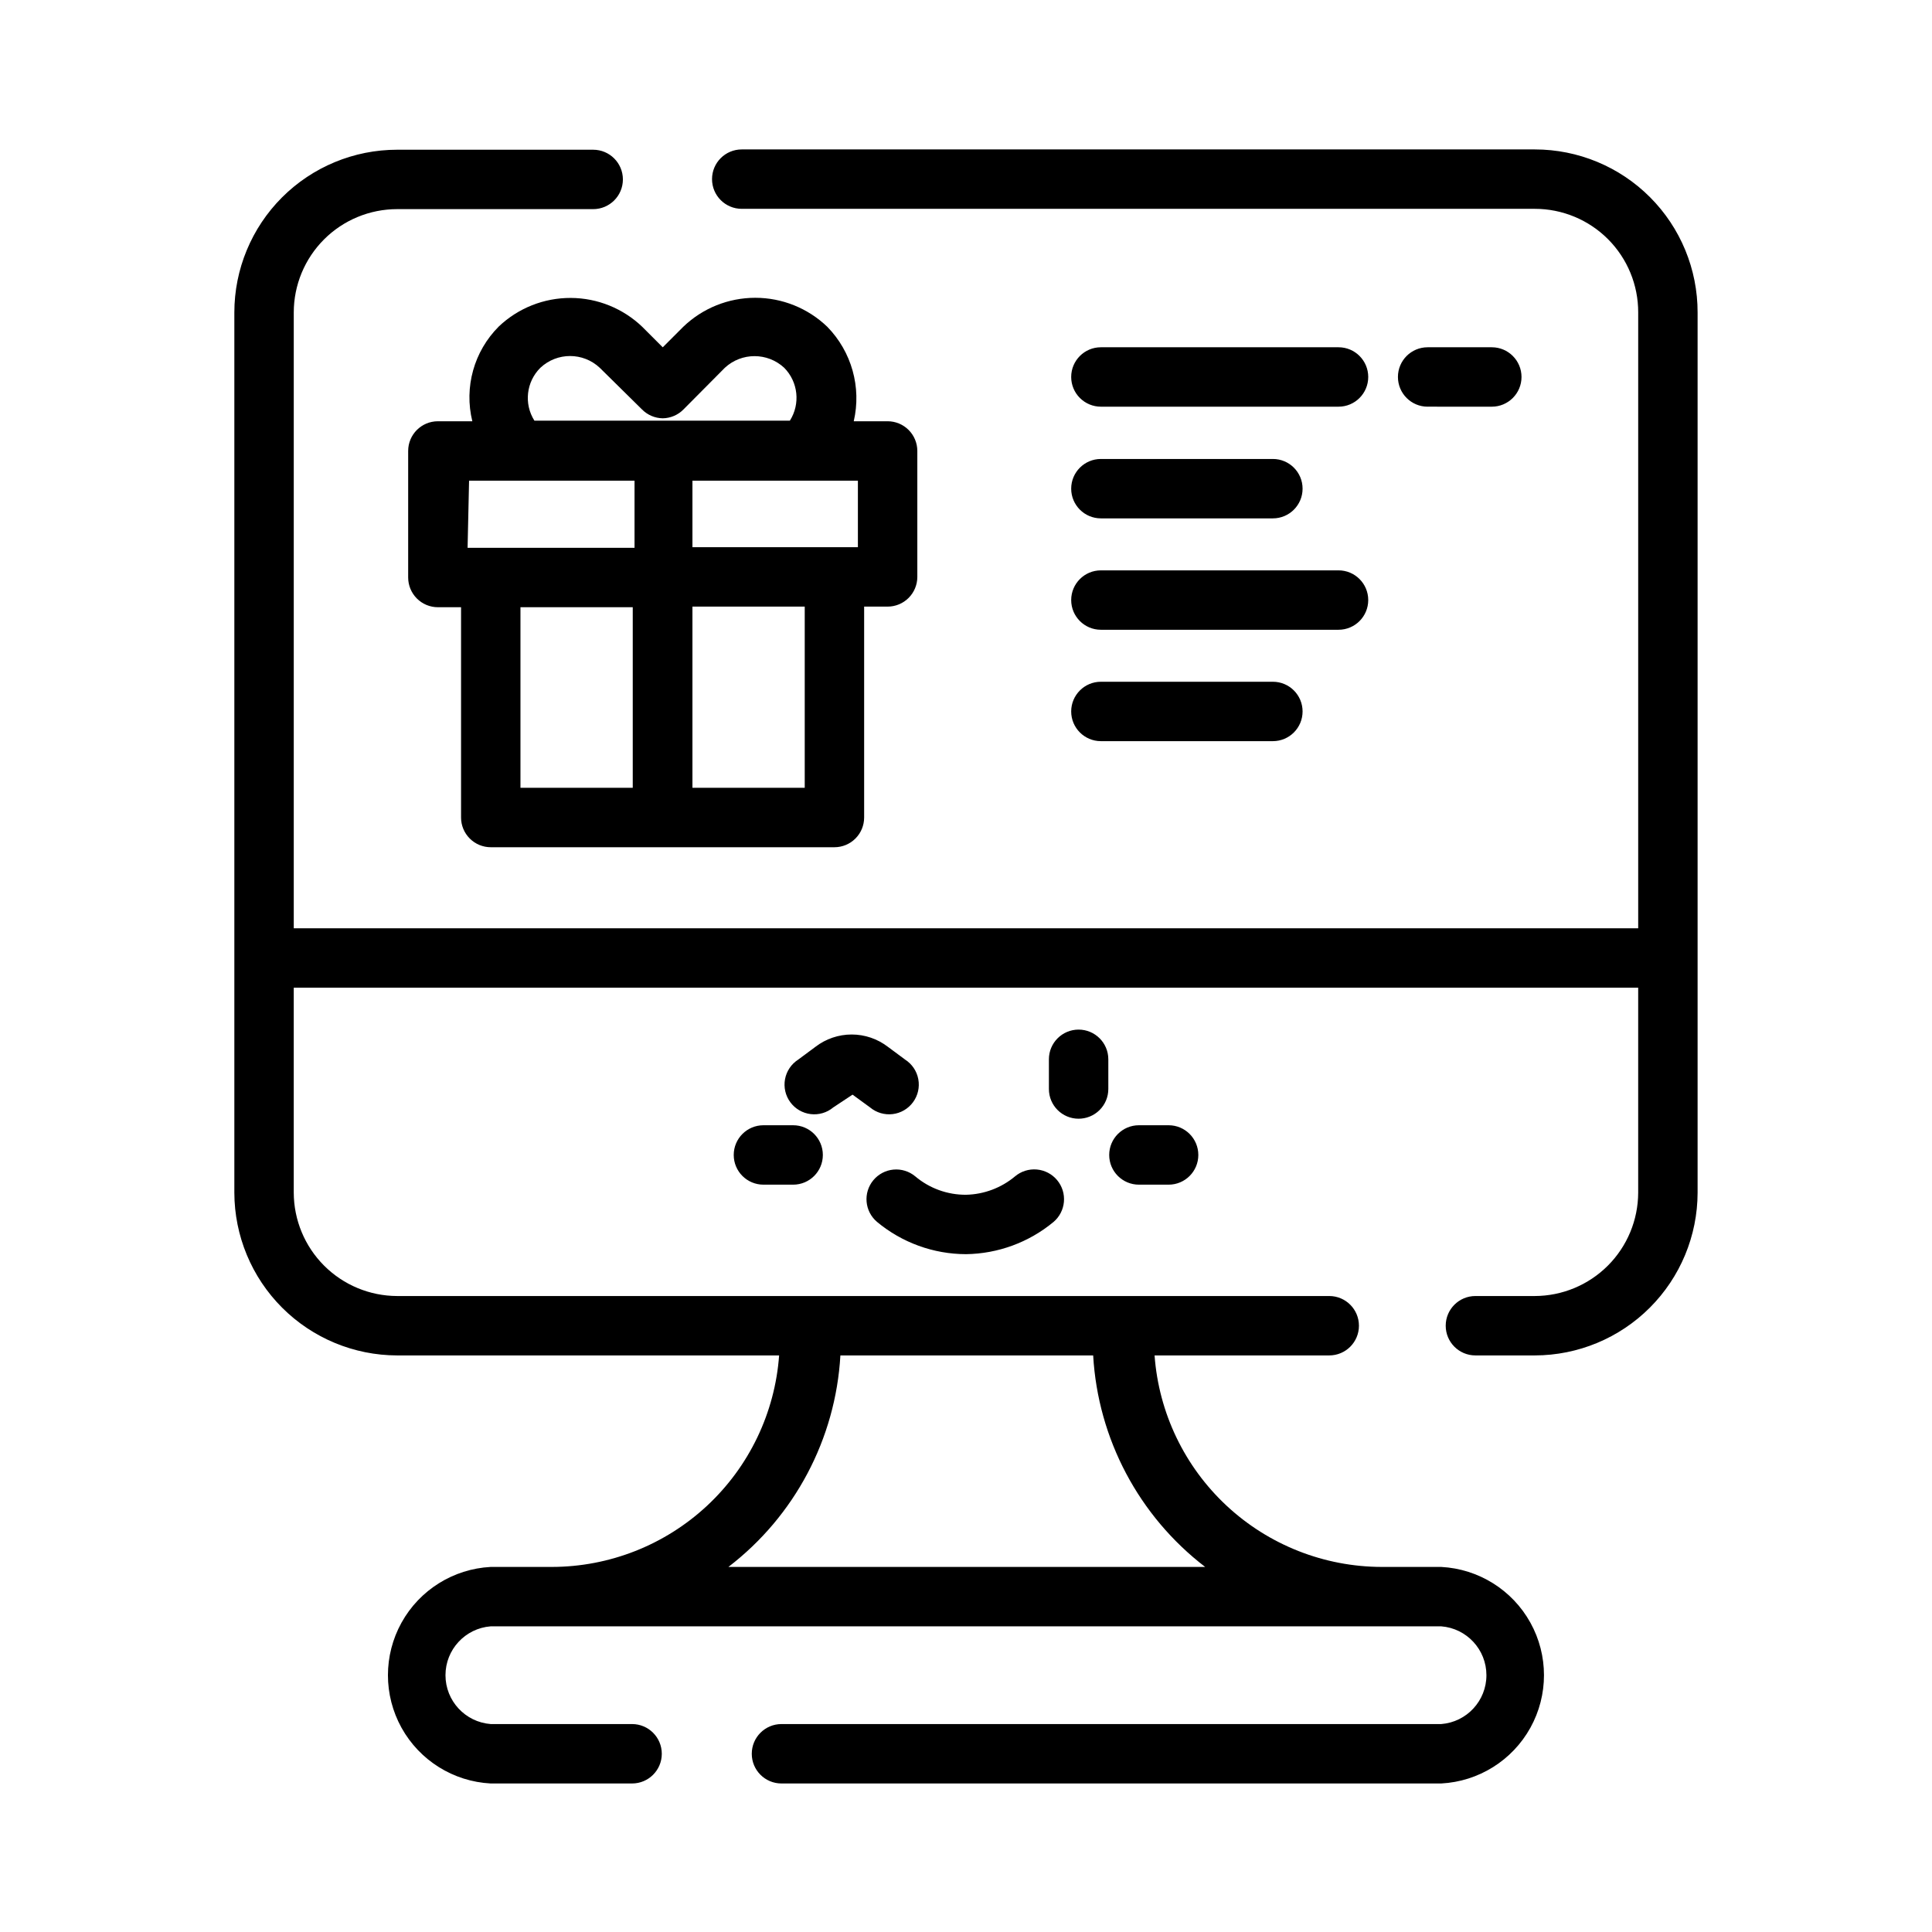 <?xml version="1.0" encoding="UTF-8"?>
<!-- Uploaded to: ICON Repo, www.svgrepo.com, Generator: ICON Repo Mixer Tools -->
<svg fill="#000000" width="800px" height="800px" version="1.1" viewBox="144 144 512 512" xmlns="http://www.w3.org/2000/svg">
 <path d="m550.75 183.6h-210.18c-4.348 0-7.875 3.523-7.875 7.871s3.527 7.871 7.875 7.871h210.18-0.004c7.281 0 14.262 2.898 19.402 8.051 5.137 5.156 8.016 12.145 7.992 19.422v163.19h-356.29v-163.19c0-7.266 2.887-14.23 8.023-19.371 5.137-5.137 12.105-8.023 19.371-8.023h51.957-0.004c4.348 0 7.875-3.523 7.875-7.871s-3.527-7.871-7.875-7.871h-51.957 0.004c-11.441 0-22.414 4.543-30.504 12.633-8.09 8.094-12.637 19.062-12.637 30.504v233.25c0.023 11.434 4.574 22.395 12.66 30.48 8.086 8.086 19.047 12.637 30.48 12.656h101.23c-1.113 15.219-7.938 29.453-19.109 39.848-11.168 10.395-25.855 16.184-41.113 16.203h-16.215c-9.895 0.52-18.824 6.098-23.629 14.762-4.801 8.668-4.801 19.195 0 27.863 4.805 8.664 13.734 14.242 23.629 14.762h37.473-0.004c4.348 0 7.875-3.523 7.875-7.871s-3.527-7.875-7.875-7.875h-37.469c-6.762-0.527-11.98-6.164-11.98-12.949 0-6.781 5.219-12.422 11.98-12.949h251.9c6.762 0.527 11.98 6.168 11.98 12.949 0 6.785-5.219 12.422-11.98 12.949h-174.84c-4.348 0-7.871 3.527-7.871 7.875s3.523 7.871 7.871 7.871h174.84c9.895-0.52 18.824-6.098 23.629-14.762 4.805-8.668 4.805-19.195 0-27.863-4.805-8.664-13.734-14.242-23.629-14.762h-15.742c-15.258-0.02-29.945-5.809-41.113-16.203s-17.996-24.629-19.109-39.848h46.289c4.348 0 7.871-3.523 7.871-7.871s-3.523-7.871-7.871-7.871h-247.02c-7.262-0.02-14.215-2.914-19.348-8.047-5.133-5.133-8.027-12.09-8.047-19.348v-54.316h356.29v54.316c-0.02 7.258-2.91 14.215-8.043 19.348-5.137 5.133-12.09 8.027-19.352 8.047h-15.742c-4.348 0-7.871 3.523-7.871 7.871s3.523 7.871 7.871 7.871h15.742c11.438-0.02 22.398-4.57 30.48-12.656 8.086-8.086 12.641-19.047 12.66-30.48v-233.25c0.02-11.453-4.516-22.445-12.609-30.555-8.09-8.105-19.074-12.66-30.531-12.66zm-117.05 319.6c1.266 22.113 12.102 42.574 29.676 56.051h-126.34c17.574-13.477 28.41-33.938 29.676-56.051zm-5.824-259.3c0-4.348 3.523-7.871 7.871-7.871h62.977c4.348 0 7.871 3.523 7.871 7.871 0 4.348-3.523 7.875-7.871 7.875h-62.977c-2.09 0-4.09-0.832-5.566-2.309-1.477-1.473-2.305-3.477-2.305-5.566zm0 29.598v0.004c0-4.348 3.523-7.871 7.871-7.871h45.578c4.348 0 7.871 3.523 7.871 7.871s-3.523 7.871-7.871 7.871h-45.578c-4.348 0-7.871-3.523-7.871-7.871zm0 29.52v0.004c0-4.348 3.523-7.871 7.871-7.871h62.977c4.348 0 7.871 3.523 7.871 7.871s-3.523 7.871-7.871 7.871h-62.977c-4.348 0-7.871-3.523-7.871-7.871zm0 29.52v0.004c0-4.348 3.523-7.871 7.871-7.871h45.578c4.348 0 7.871 3.523 7.871 7.871s-3.523 7.871-7.871 7.871h-45.578c-4.348 0-7.871-3.523-7.871-7.871zm94.465-80.766-0.004 0.004c-4.348 0-7.871-3.527-7.871-7.875 0-4.348 3.523-7.871 7.871-7.871h17.004c4.348 0 7.875 3.523 7.875 7.871 0 4.348-3.527 7.875-7.875 7.875zm-68.645 190.43c4.348 0 7.871 3.527 7.871 7.875s-3.523 7.871-7.871 7.871h-7.875c-4.348 0-7.871-3.523-7.871-7.871s3.523-7.875 7.871-7.875zm-99.504 0c4.348 0 7.871 3.527 7.871 7.875s-3.523 7.871-7.871 7.871h-7.871c-4.348 0-7.875-3.523-7.875-7.871s3.527-7.875 7.875-7.875zm22.199 25.586c-3.277-2.797-3.699-7.707-0.945-11.023 1.336-1.609 3.254-2.621 5.336-2.812 2.086-0.191 4.156 0.453 5.766 1.793 3.758 3.18 8.535 4.91 13.461 4.879 4.758-0.105 9.34-1.824 12.988-4.879 1.605-1.348 3.684-2 5.773-1.816 2.086 0.184 4.019 1.191 5.363 2.797 2.805 3.348 2.363 8.336-0.984 11.141-6.519 5.387-14.684 8.383-23.141 8.5-8.633-0.016-16.988-3.051-23.617-8.578zm53.449-27.316c-4.348 0-7.871-3.523-7.871-7.871v-7.875c0-4.348 3.523-7.871 7.871-7.871 4.348 0 7.875 3.523 7.875 7.871v7.875c0 2.102-0.84 4.113-2.336 5.594-1.492 1.477-3.516 2.297-5.617 2.277zm-65.023-2.992h0.004c-1.672 1.391-3.84 2.031-5.996 1.766-2.16-0.262-4.109-1.406-5.394-3.16-1.285-1.75-1.789-3.957-1.391-6.094s1.66-4.012 3.492-5.184l4.566-3.387h-0.004c2.754-2.117 6.133-3.269 9.605-3.269s6.852 1.152 9.605 3.269l4.566 3.387h-0.004c1.832 1.172 3.094 3.047 3.492 5.184 0.398 2.137-0.105 4.344-1.391 6.094-1.285 1.754-3.234 2.898-5.394 3.16-2.156 0.266-4.324-0.375-5.996-1.766l-4.644-3.387zm-88.637-206.95c-6.57 6.566-9.23 16.09-7.008 25.109h-9.129c-4.348 0-7.875 3.523-7.875 7.871v33.535c0 2.09 0.832 4.09 2.309 5.566 1.477 1.477 3.477 2.309 5.566 2.309h6.141v55.73c0 2.09 0.828 4.09 2.305 5.566 1.477 1.477 3.477 2.309 5.566 2.309h91.078c2.09 0 4.09-0.832 5.566-2.309 1.477-1.477 2.305-3.477 2.305-5.566v-55.891h6.219c2.09 0 4.09-0.828 5.566-2.305 1.477-1.477 2.309-3.481 2.309-5.566v-33.379c0-2.086-0.832-4.09-2.309-5.566-1.477-1.477-3.477-2.305-5.566-2.305h-8.973c2.086-8.992-0.555-18.426-7.008-25.031-5.129-4.934-11.973-7.688-19.086-7.688-7.117 0-13.961 2.754-19.09 7.688l-5.434 5.434-5.352-5.352v-0.004c-5.109-4.93-11.922-7.699-19.02-7.727-7.098-0.031-13.934 2.684-19.082 7.57zm-7.871 40.855h43.848v17.789h-44.242zm13.617 33.535h29.758v47.859h-29.758zm75.336 47.859h-29.758v-48.02h29.758zm14.09-63.762h-43.848v-17.633h43.848zm-57.23-36.527c1.453 1.484 3.434 2.332 5.512 2.363 2.078-0.031 4.059-0.879 5.512-2.363l10.941-11.02c4.438-4.121 11.305-4.121 15.742 0 3.695 3.754 4.316 9.559 1.496 14.012h-67.699c-2.828-4.461-2.172-10.289 1.574-14.012 4.426-4.16 11.32-4.16 15.746 0z"/>
</svg>